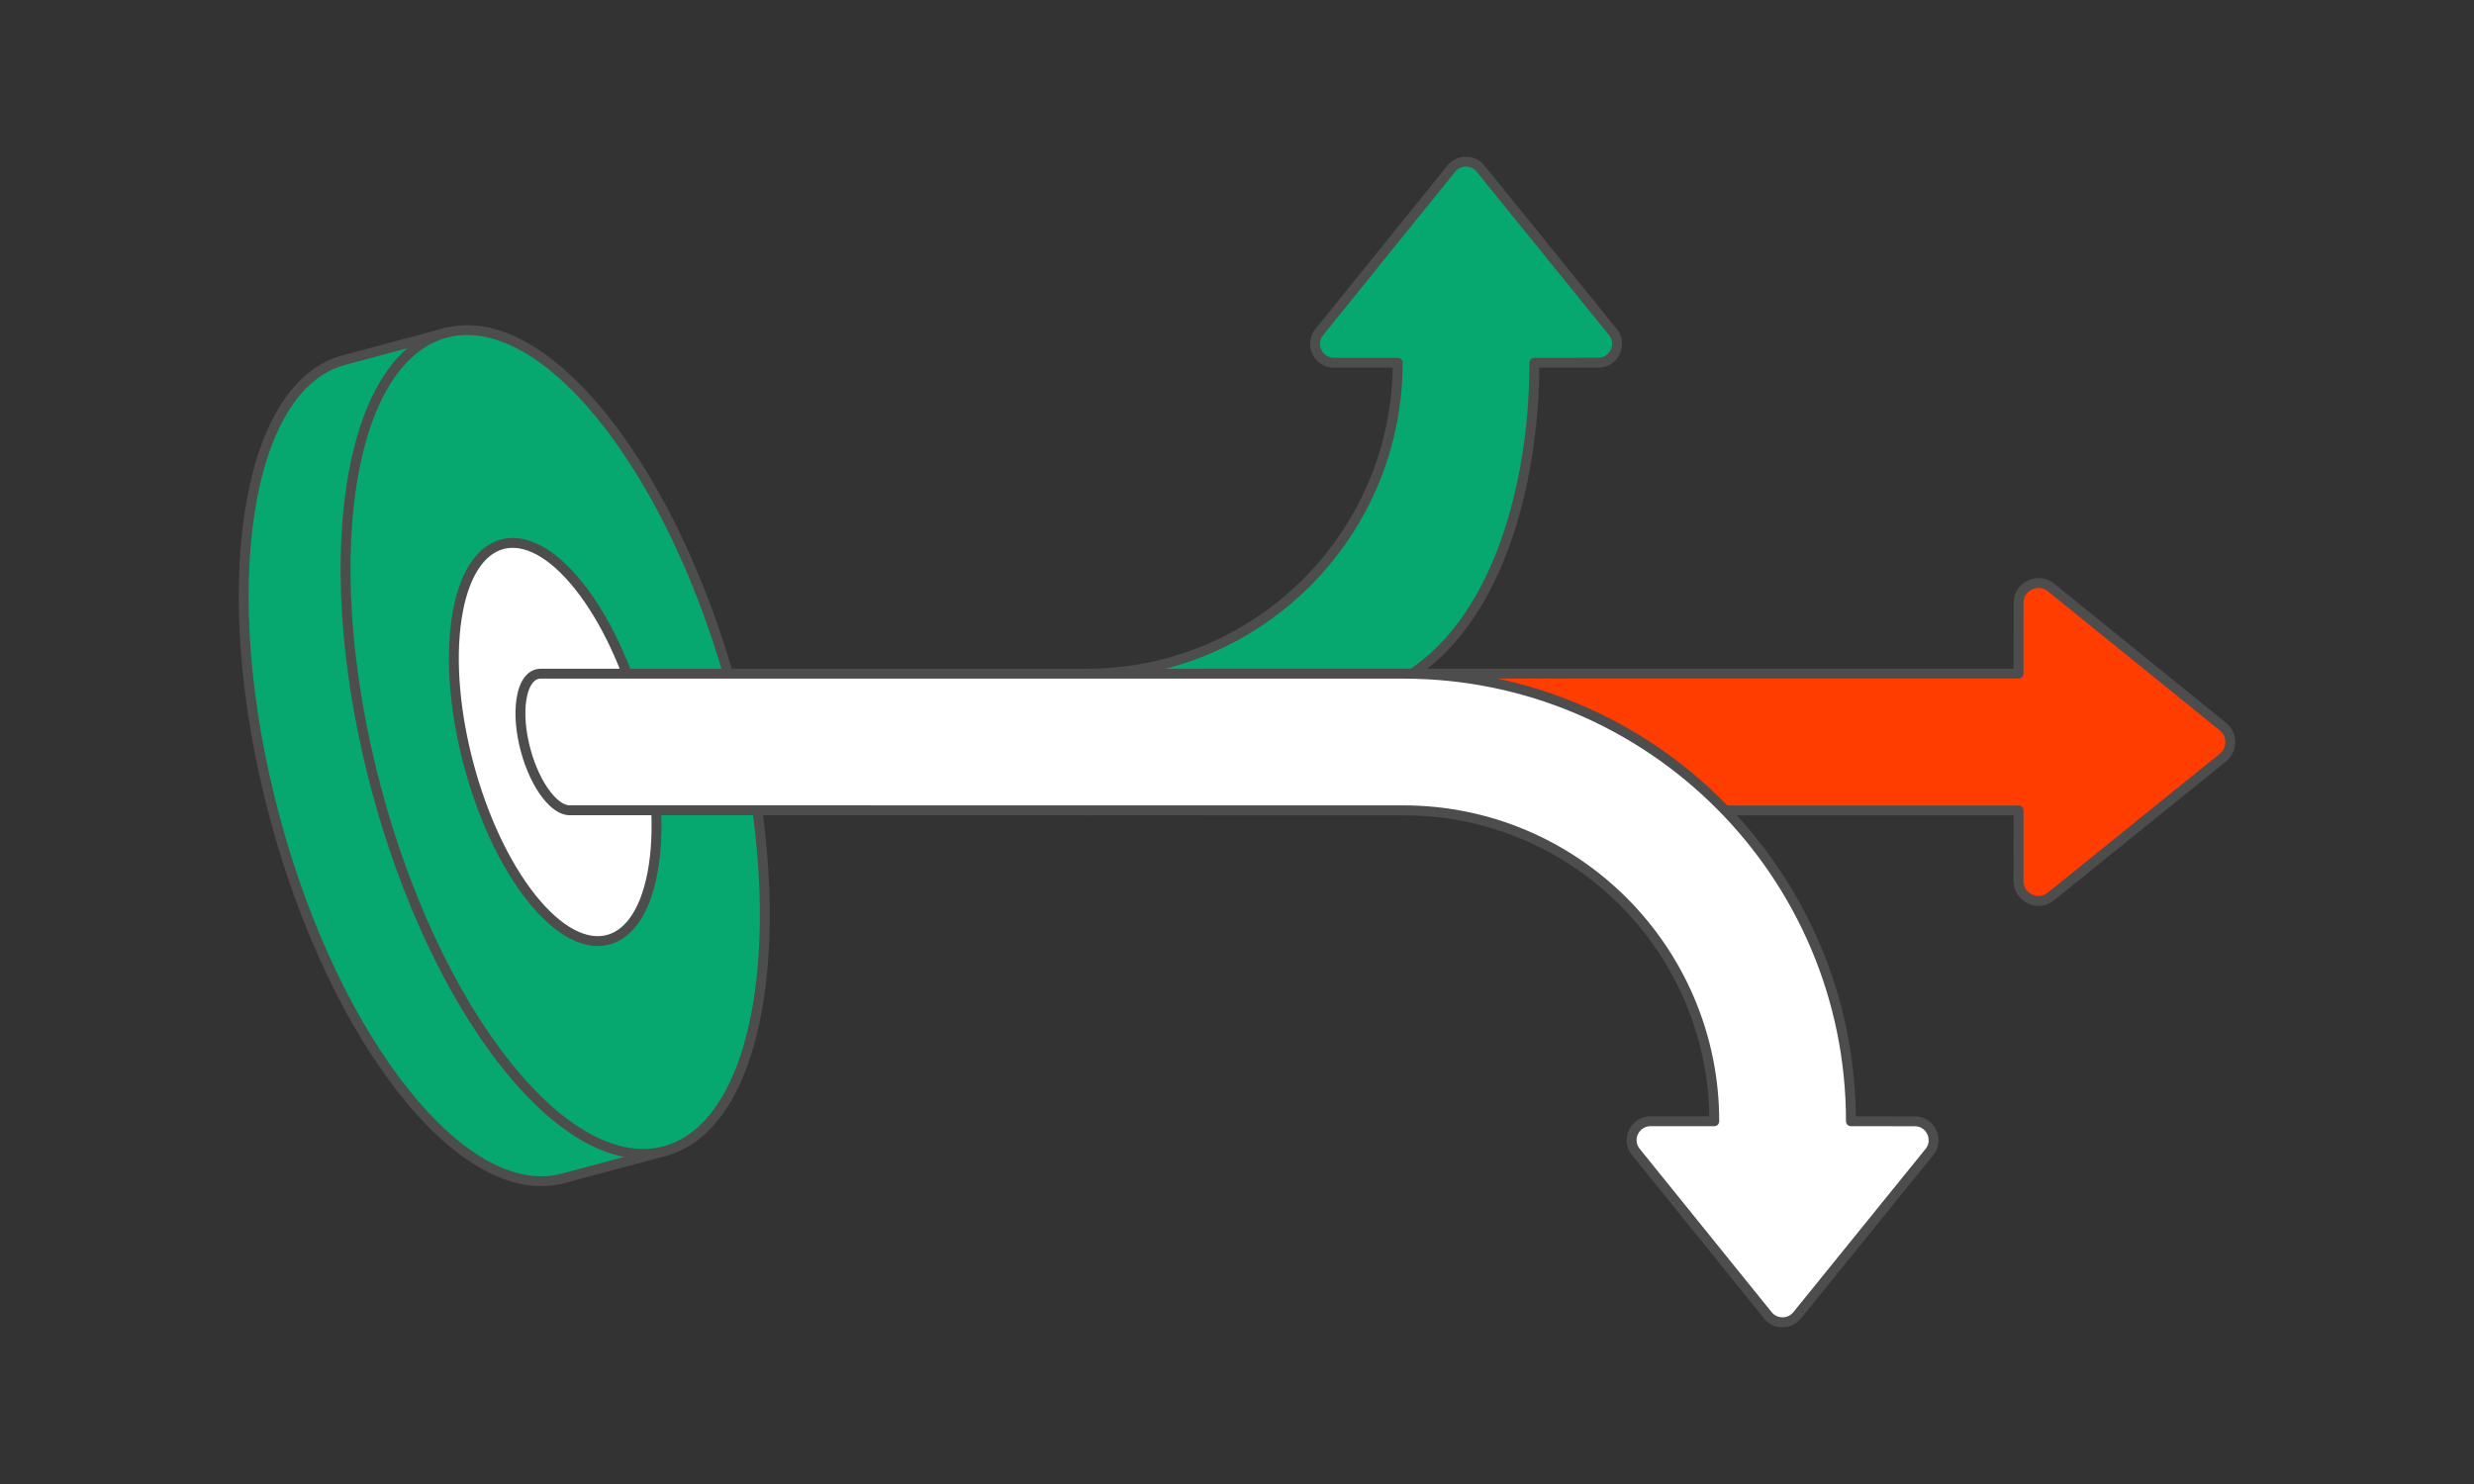 <?xml version="1.0" encoding="UTF-8"?>
<svg xmlns="http://www.w3.org/2000/svg" width="500" height="300" viewBox="0 0 437.53 262.518" shape-rendering="geometricPrecision" image-rendering="optimizeQuality" fill-rule="evenodd" stroke="#4d4d4d" stroke-width="1.75" stroke-linejoin="round" stroke-miterlimit="2.613" xmlns:v="https://vecta.io/nano"><rect x="0" y="0" width="437.53" height="262.518" fill="#333333" stroke="none"/><g fill="#07a870"><path d="M111.756 127.624c6.597 24.621 7.055 47.805 2.358 63.075l3.465 12.93-18.02 4.828c-17.446 4.675-40.271-23.936-50.98-63.905S43.33 68.393 60.776 63.718l18.02-4.829 3.465 12.93c11.703 10.876 22.897 31.183 29.495 55.805z"/><path d="M134.236 176.445c-4.764 31.566-24.766 36.925-44.675 11.971S57.374 117.64 62.138 86.074s24.767-36.926 44.676-11.971S139 144.878 134.236 176.445z"/></g><path d="M115.613 153.102c-2.302 15.259-11.971 17.85-21.596 5.787s-15.559-34.213-13.256-49.473 11.972-17.85 21.596-5.786 15.559 34.213 13.256 49.472z" fill="#fff"/><path d="M235.91 64.172c-2.755.002-4.369-3.227-2.604-5.414l23.312-28.867c1.314-1.689 3.876-1.722 5.236-.042l23.22 28.679c1.973 2.11.508 5.634-2.444 5.636l-11.276.003c0 21.862-6.76 46.499-23.191 55.985-14.329 14.329-34.124 23.192-55.986 23.192a12.09 12.09 0 0 1-12.085-12.085 12.09 12.09 0 0 1 12.085-12.085c15.191 0 28.944-6.156 38.898-16.11s16.11-23.706 16.11-38.897l-11.275.005z" fill="#07a870"/><path d="M212.968 119.163h144.017l.004-12.504c.001-3.109 3.712-4.652 5.934-2.575l30.202 24.453c1.769 1.433 1.735 4.13-.043 5.514l-30.401 24.551c-2.303 1.859-5.703.158-5.701-2.743l.005-12.503H212.968v-24.193z" fill="#ff3d00"/><path d="M303.171 198.351c0-15.191-6.157-28.943-16.11-38.897s-23.707-16.11-38.898-16.11l-147.554-.005c-1.174-.071-2.515-.923-3.852-2.6-3.303-4.139-5.339-11.739-4.549-16.974.452-2.995 1.731-4.567 3.362-4.589l152.593-.002c21.862 0 41.657 8.864 55.986 23.192s23.192 34.123 23.192 55.985l11.274.004c2.953.001 4.418 3.525 2.445 5.635l-23.22 28.679c-1.36 1.68-3.921 1.647-5.236-.041l-23.312-28.868c-1.765-2.187-.15-5.416 2.604-5.413l11.275.004z" fill="#fff" fill-rule="nonzero"/></svg>